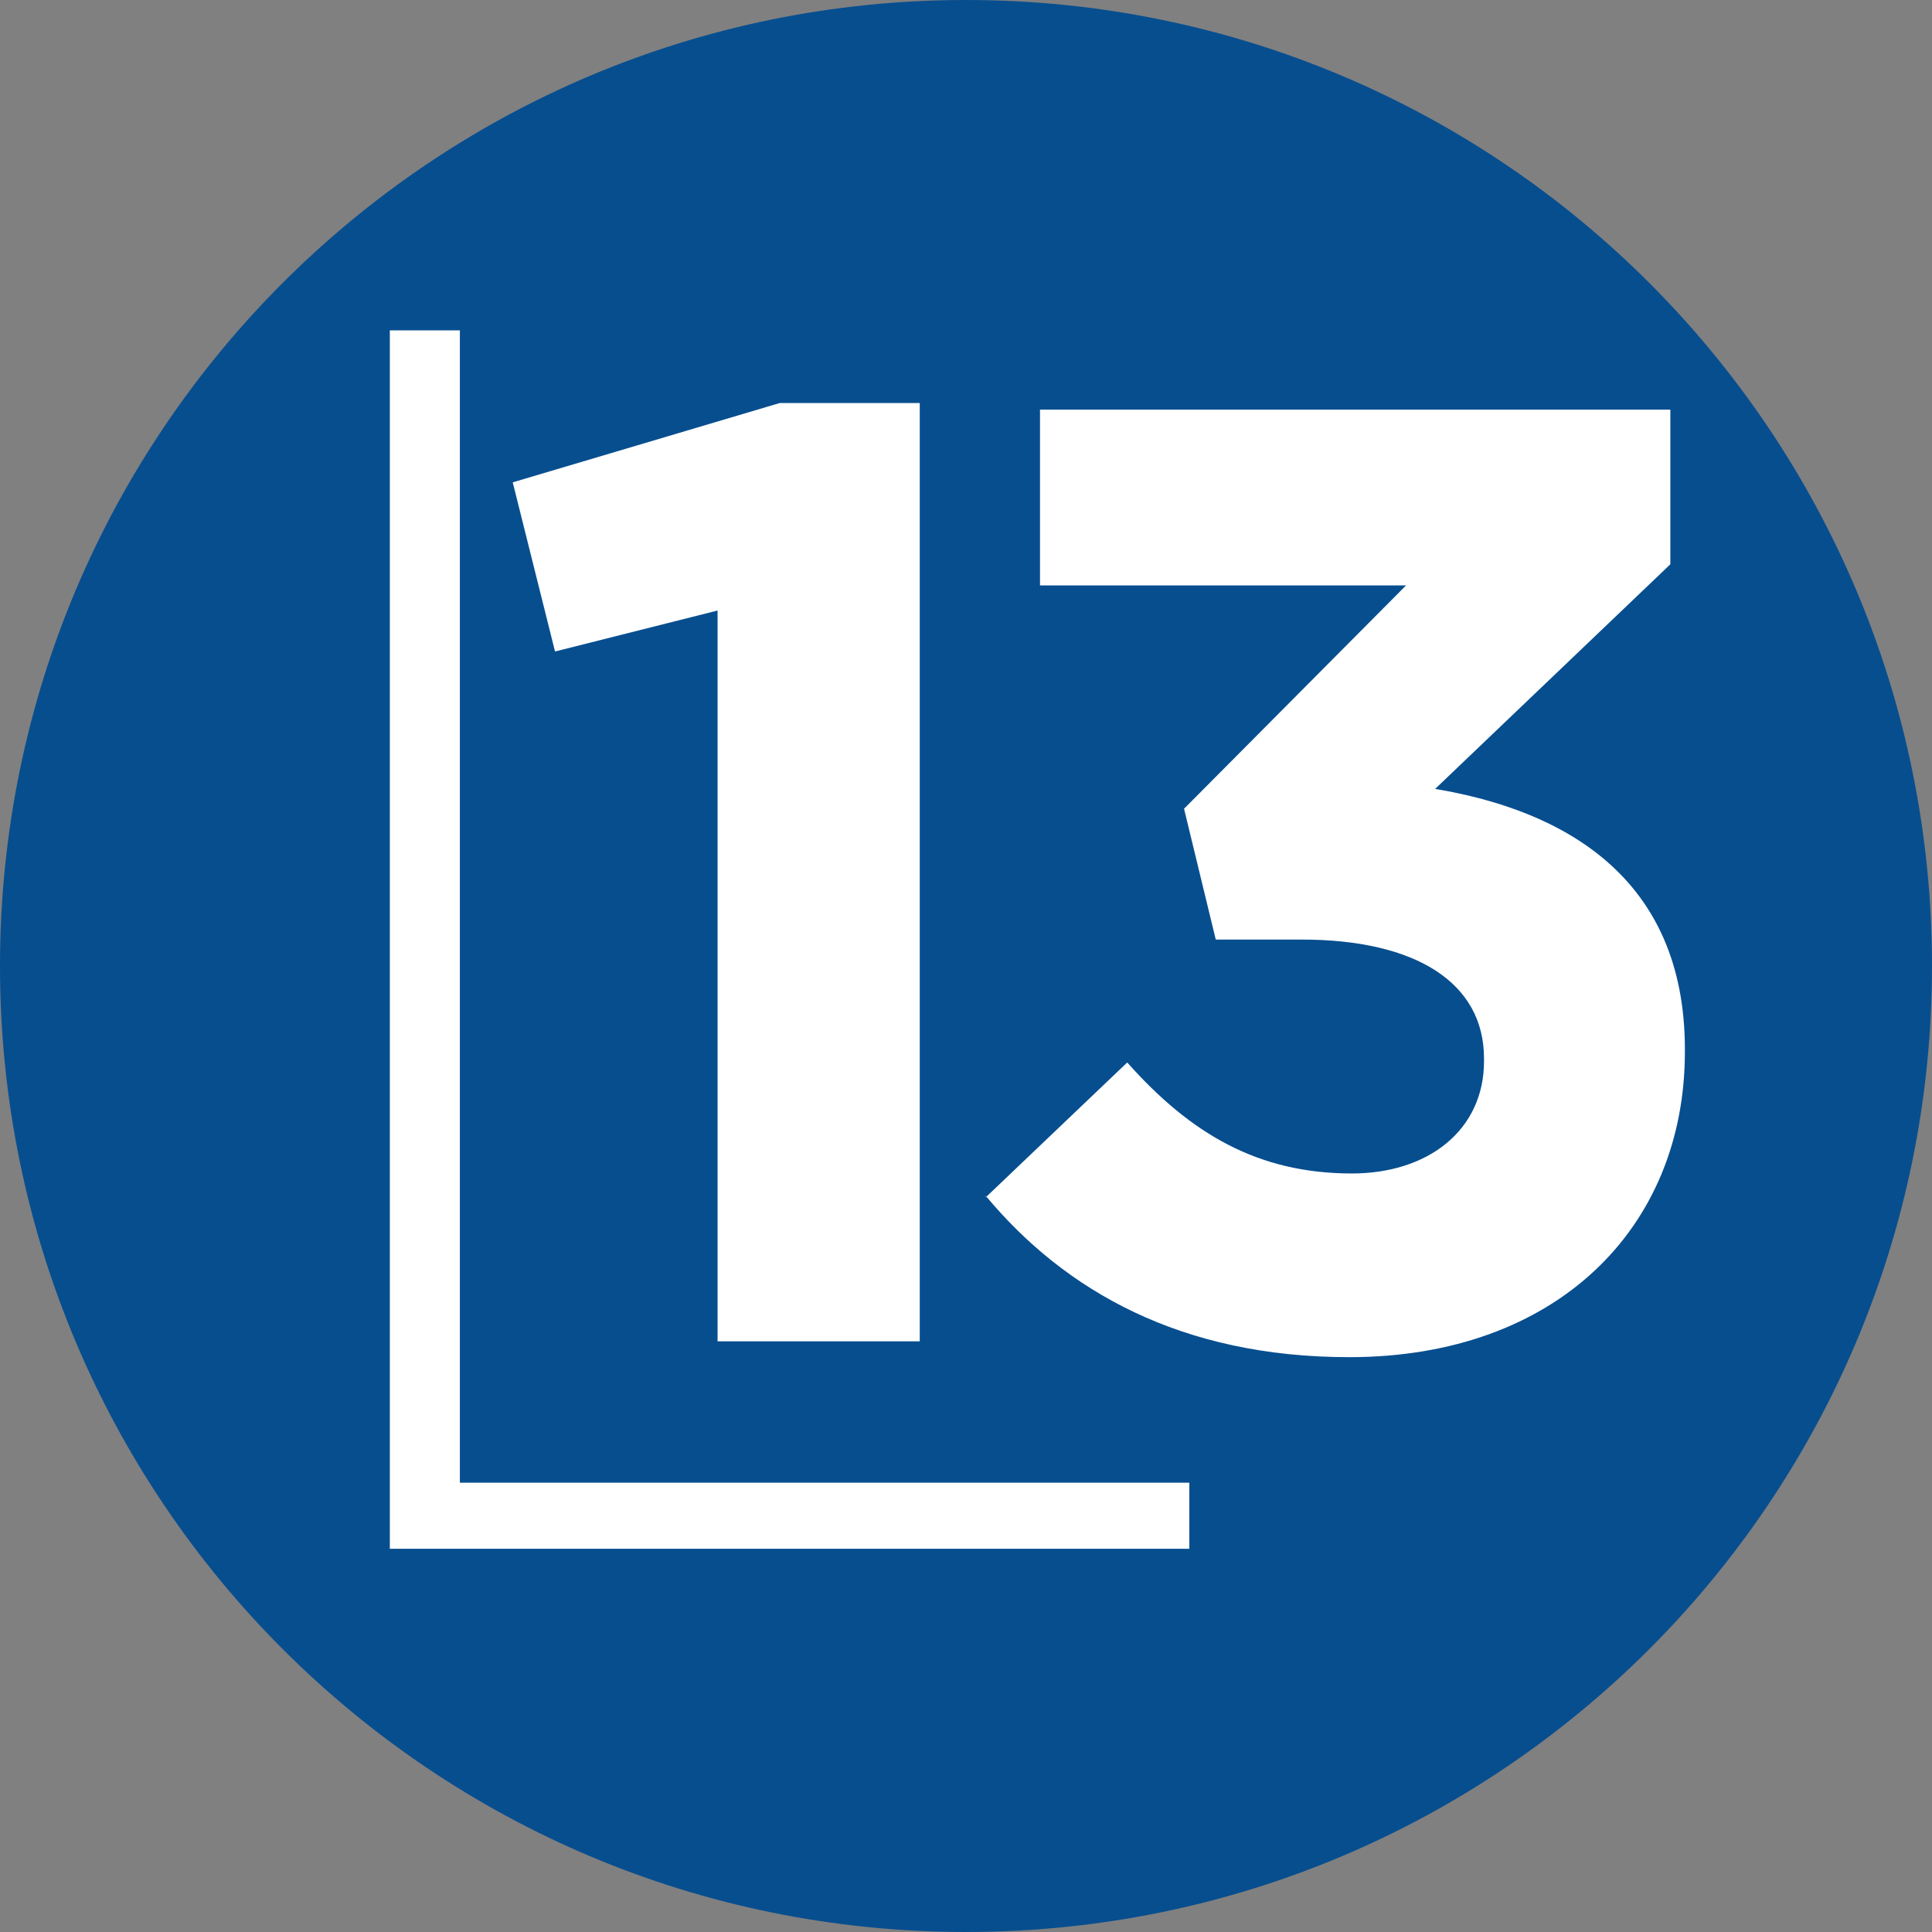 <?xml version="1.0" encoding="UTF-8"?><svg id="a" xmlns="http://www.w3.org/2000/svg" viewBox="0 0 14.62 14.62"><rect x="0" y="0" width="14.62" height="14.62" fill="#808080" stroke="none"/><defs><style>.b{fill:#fff;}.c{fill:#074e8f;}</style></defs><path class="c" d="M0,7.31C0,3.27,3.27,0,7.31,0s7.31,3.27,7.31,7.31-3.27,7.31-7.31,7.31S0,11.35,0,7.31"/><polygon class="b" points="2.95 2.5 3.48 2.5 3.48 11.22 9 11.22 9 11.72 2.95 11.72 2.95 2.5"/><polygon class="b" points="5.43 4.62 4.2 4.93 3.88 3.65 5.9 3.05 6.96 3.05 6.96 10.15 5.43 10.15 5.43 4.62"/><path class="b" d="M7.46,9.06l1.07-1.02c.48,.54,.99,.84,1.7,.84,.58,0,1-.33,1-.85v-.02c0-.57-.51-.9-1.38-.9h-.65l-.24-.99,1.68-1.69h-2.77v-1.33h4.77v1.17l-1.78,1.7c.96,.16,1.89,.66,1.89,1.97v.02c0,1.33-.97,2.31-2.54,2.31-1.27,0-2.15-.5-2.75-1.22"/></svg>